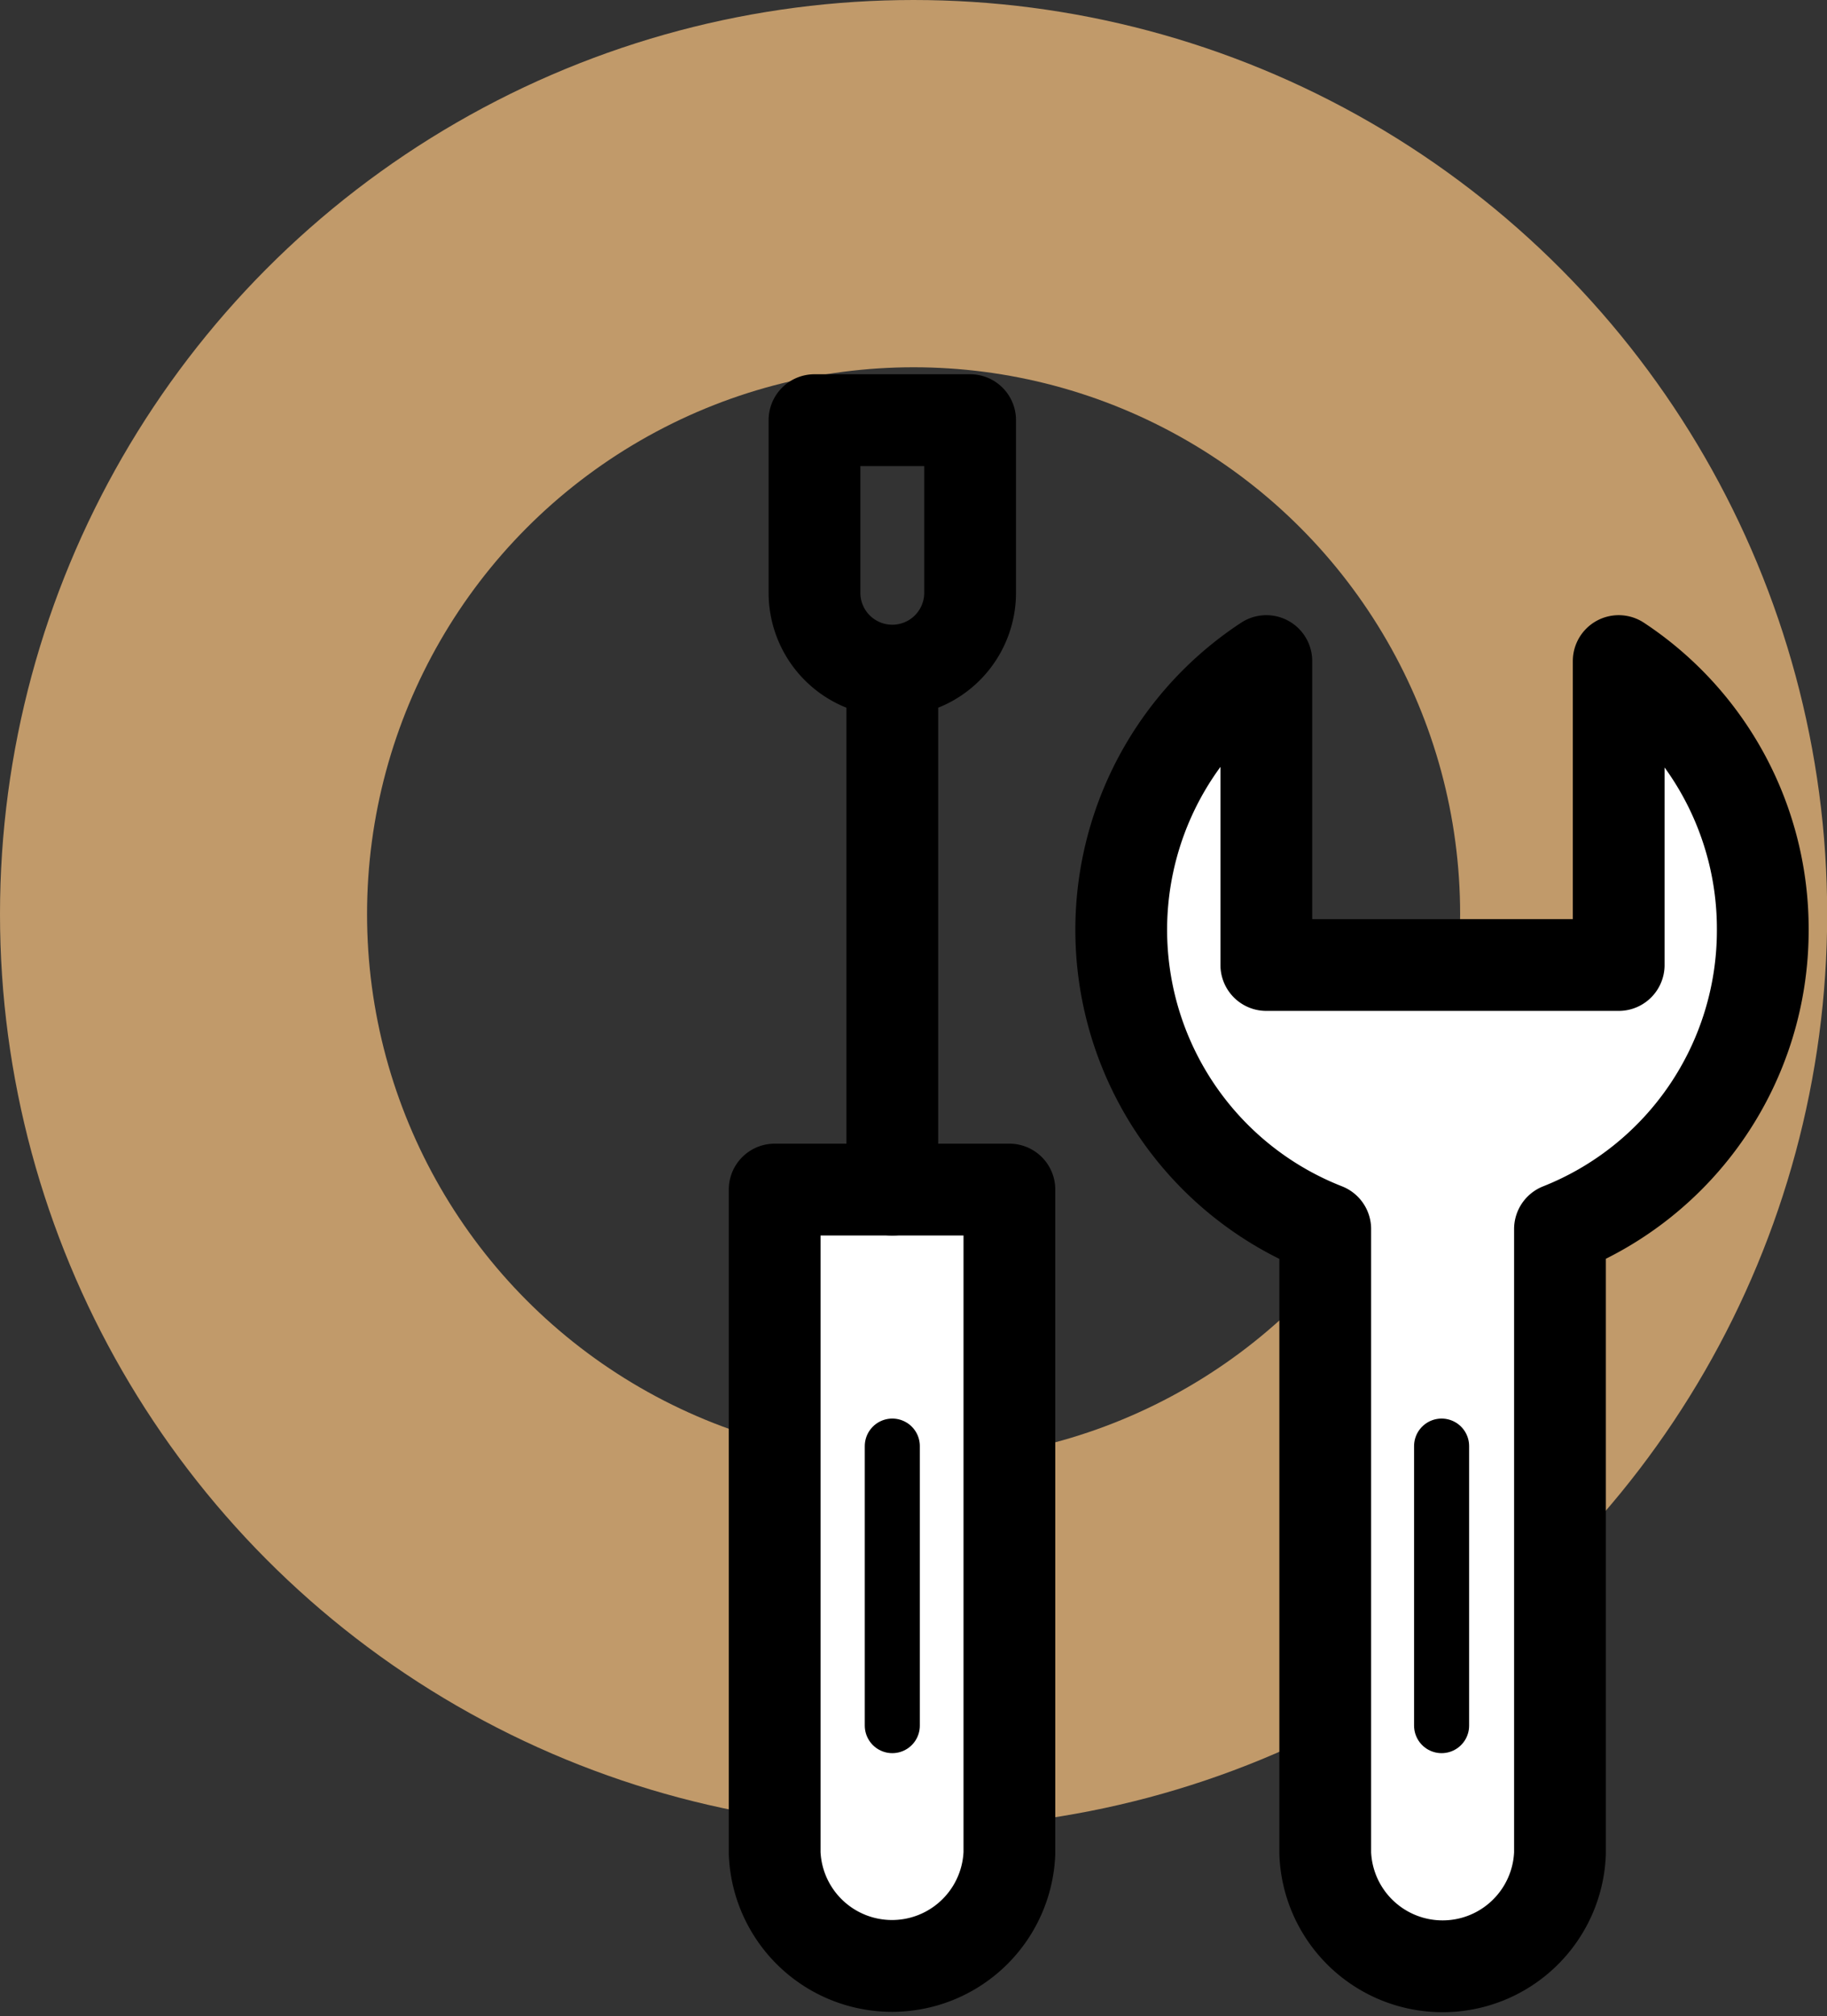 <svg id="Calque_1" data-name="Calque 1" xmlns="http://www.w3.org/2000/svg" viewBox="0 0 99.55 109.8"><rect x="0" y="0" width="99.55" height="109.8" fill="#333333" stroke="none"/><defs><style>.cls-3,.cls-4{fill:none}.cls-2{fill:#fff}.cls-2,.cls-3,.cls-4{stroke:#000;stroke-linecap:round;stroke-linejoin:round}.cls-2,.cls-3{stroke-width:5px}.cls-4{stroke-width:3px}</style></defs><circle cx="49.78" cy="49.78" r="39.78" stroke="#c19a6a" stroke-miterlimit="10" stroke-width="20" fill="none"/><path class="cls-2" d="M55 64.78v36.13a6.4 6.4 0 01-12.79 0V64.78z"/><path class="cls-3" d="M52.86 22.88v9.4a4.24 4.24 0 01-8.48 0v-9.4zM48.62 64.78V36.52"/><path class="cls-4" d="M48.62 93.97V78.75"/><path class="cls-2" d="M96.05 50.65A17.49 17.49 0 0185 66.93v34a6.4 6.4 0 01-12.79 0v-34A17.5 17.5 0 0169 36v16.55h19.2V36a17.46 17.46 0 017.85 14.65z"/><path class="cls-4" d="M78.55 93.97V78.75"/></svg>